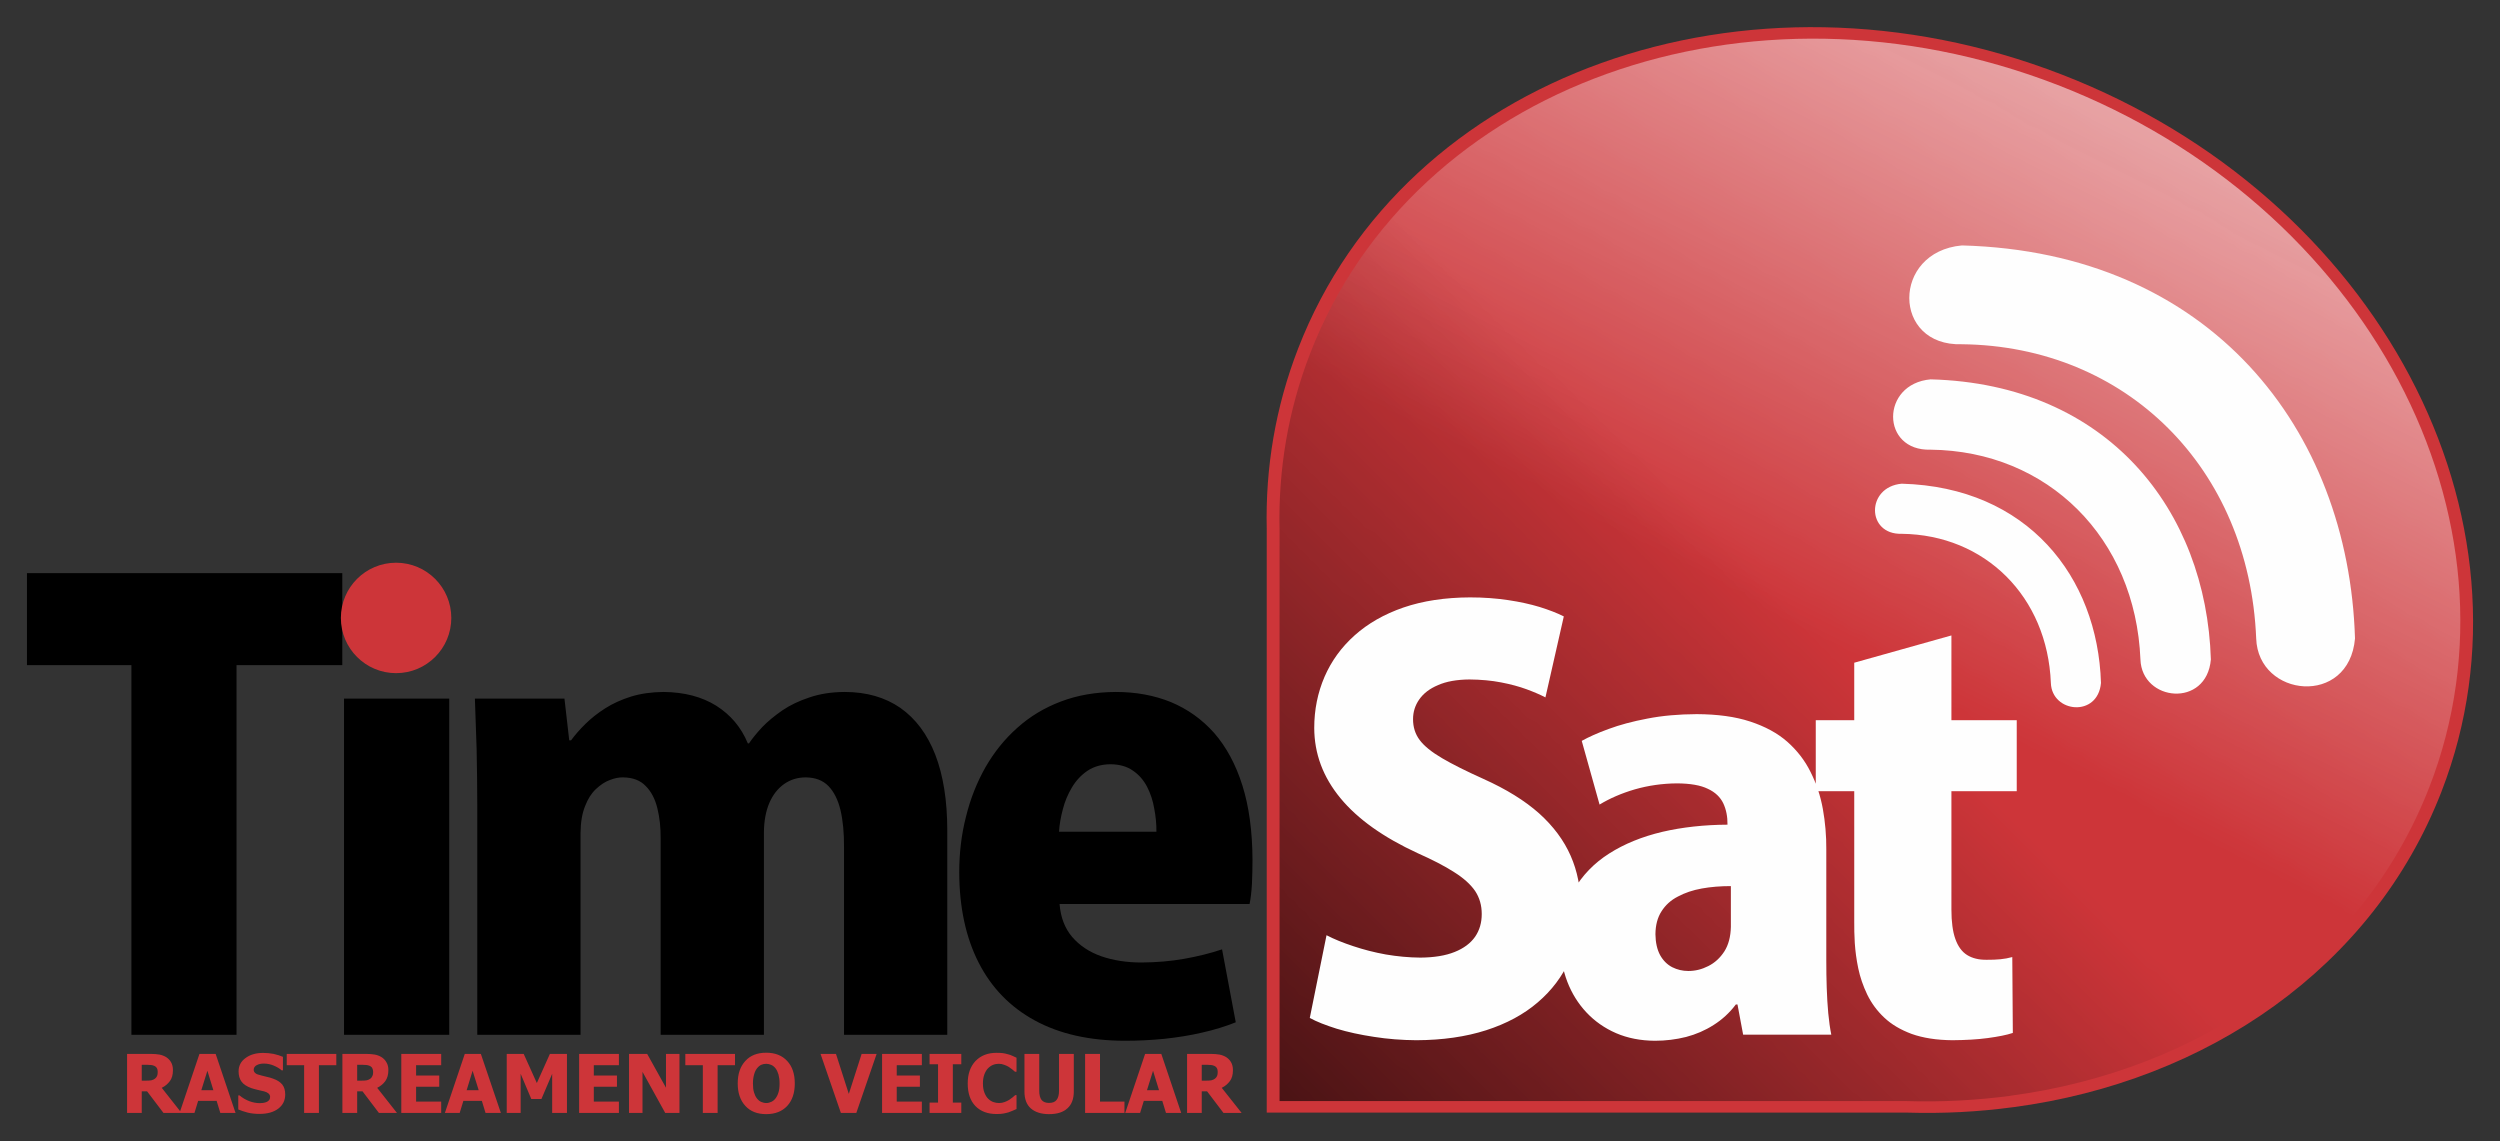 <?xml version="1.0" encoding="UTF-8"?> <svg xmlns="http://www.w3.org/2000/svg" xmlns:xlink="http://www.w3.org/1999/xlink" xmlns:xodm="http://www.corel.com/coreldraw/odm/2003" xml:space="preserve" width="230px" height="105px" version="1.0" style="shape-rendering:geometricPrecision; text-rendering:geometricPrecision; image-rendering:optimizeQuality; fill-rule:evenodd; clip-rule:evenodd" viewBox="0 0 230 105"><rect x="0" y="0" width="230" height="105" fill="#333333" stroke="none"/> <defs> <style type="text/css"> &#13; .fil1 {fill:#FEFEFE}&#13; .fil2 {fill:black}&#13; .fil0 {fill:#CD3539}&#13; .fil5 {fill:#FEFEFE;fill-rule:nonzero}&#13; .fil4 {fill:black;fill-rule:nonzero}&#13; .fil3 {fill:#CD3539;fill-rule:nonzero}&#13; </style> <mask id="id0"> <linearGradient id="id1" gradientUnits="userSpaceOnUse" x1="210.64" y1="-33.11" x2="163.34" y2="56.67"> <stop offset="0" style="stop-opacity:1; stop-color:white"></stop> <stop offset="1" style="stop-opacity:0; stop-color:white"></stop> </linearGradient> <rect style="fill:url(#id1)" x="116.53" y="2.38" width="111" height="100.13"></rect> </mask> <mask id="id2"> <linearGradient id="id3" gradientUnits="userSpaceOnUse" x1="90.14" y1="126.66" x2="162.63" y2="52.84"> <stop offset="0" style="stop-opacity:1; stop-color:white"></stop> <stop offset="1" style="stop-opacity:0; stop-color:white"></stop> </linearGradient> <rect style="fill:url(#id3)" x="116.53" y="2.38" width="111" height="100.13"></rect> </mask> </defs> <g id="Camada_x0020_1">  <g id="_1360815766272"> <path class="fil0" d="M189.69 6.86c29.04,11.25 44.69,40.78 34.93,65.96 -6.28,16.21 -21.55,26.66 -39.39,29.04l0 0 -0.02 0c-3.17,0.43 -6.43,0.6 -9.74,0.5l-58.93 0 0 -53.69 0 0c-0.13,-5.59 0.79,-11.2 2.89,-16.61 9.75,-25.17 41.21,-36.46 70.26,-25.2z"></path> <path class="fil1" style="mask:url(#id0)" d="M189.31 7.82c28.44,11.02 43.75,39.93 34.2,64.57 -6.15,15.86 -21.1,26.09 -38.56,28.42l0 0.01 -0.02 0c-3.11,0.41 -6.3,0.58 -9.53,0.48l-57.68 0 0 -52.55 0 0c-0.13,-5.47 0.77,-10.96 2.82,-16.25 9.55,-24.65 40.34,-35.69 68.77,-24.68z"></path> <path class="fil2" style="mask:url(#id2)" d="M189.31 7.82c28.44,11.02 43.75,39.93 34.2,64.57 -6.15,15.86 -21.1,26.09 -38.56,28.42l0 0.01 -0.02 0c-3.11,0.41 -6.3,0.58 -9.53,0.48l-57.68 0 0 -52.55 0 0c-0.13,-5.47 0.77,-10.96 2.82,-16.25 9.55,-24.65 40.34,-35.69 68.77,-24.68z"></path> <path class="fil1" d="M180.5 31.67c-6.44,0.21 -6.48,-8.51 0,-9.09 22.85,0.61 35.58,16.91 36.16,36.16 -0.54,6.3 -8.91,5.44 -9.09,0 -0.64,-15.69 -11.96,-26.9 -27.07,-27.07zm-5.54 17.44c-3.27,0.1 -3.29,-4.32 0,-4.61 11.58,0.31 18.03,8.57 18.33,18.33 -0.28,3.2 -4.52,2.76 -4.61,0 -0.32,-7.95 -6.06,-13.63 -13.72,-13.72zm2.66 -7.74c-4.59,0.15 -4.62,-6.06 0,-6.47 16.29,0.43 25.36,12.05 25.78,25.77 -0.39,4.49 -6.35,3.88 -6.48,0 -0.46,-11.19 -8.53,-19.18 -19.3,-19.3z"></path> <path class="fil3" d="M16.7 102.39l-1.66 0 -1.51 -1.99 -0.49 0 0 1.99 -1.35 0 0 -5.43 2.18 0c0.3,0 0.56,0.02 0.79,0.06 0.22,0.04 0.43,0.12 0.62,0.23 0.19,0.13 0.35,0.28 0.46,0.48 0.11,0.19 0.17,0.43 0.17,0.72 0,0.42 -0.09,0.76 -0.28,1.01 -0.19,0.26 -0.44,0.47 -0.75,0.62l1.82 2.31zm-2.19 -3.77c0,-0.13 -0.02,-0.25 -0.08,-0.35 -0.05,-0.1 -0.14,-0.17 -0.26,-0.22 -0.08,-0.04 -0.18,-0.06 -0.28,-0.07 -0.11,-0.01 -0.24,-0.02 -0.39,-0.02l-0.46 0 0 1.46 0.39 0c0.19,0 0.35,-0.01 0.49,-0.03 0.13,-0.03 0.24,-0.08 0.33,-0.15 0.09,-0.07 0.16,-0.15 0.2,-0.25 0.04,-0.09 0.06,-0.21 0.06,-0.37zm2.01 3.77l1.83 -5.43 1.49 0 1.83 5.43 -1.4 0 -0.34 -1.11 -1.7 0 -0.34 1.11 -1.37 0zm3.11 -2.09l-0.55 -1.79 -0.56 1.79 1.11 0zm4.26 2.18c-0.42,0 -0.78,-0.04 -1.1,-0.12 -0.31,-0.08 -0.6,-0.18 -0.87,-0.29l0 -1.29 0.12 0c0.27,0.23 0.57,0.4 0.9,0.53 0.33,0.12 0.65,0.18 0.96,0.18 0.07,0 0.18,-0.01 0.3,-0.02 0.13,-0.02 0.23,-0.05 0.31,-0.08 0.1,-0.04 0.18,-0.1 0.24,-0.17 0.07,-0.08 0.1,-0.18 0.1,-0.3 0,-0.13 -0.05,-0.24 -0.16,-0.33 -0.11,-0.08 -0.24,-0.15 -0.38,-0.18 -0.19,-0.05 -0.39,-0.1 -0.6,-0.14 -0.21,-0.05 -0.4,-0.1 -0.58,-0.16 -0.42,-0.15 -0.73,-0.35 -0.91,-0.6 -0.18,-0.25 -0.27,-0.56 -0.27,-0.94 0,-0.51 0.21,-0.92 0.64,-1.23 0.43,-0.32 0.97,-0.47 1.61,-0.47 0.33,0 0.65,0.03 0.97,0.09 0.32,0.07 0.6,0.16 0.86,0.27l0 1.24 -0.12 0c-0.21,-0.18 -0.45,-0.32 -0.74,-0.44 -0.29,-0.12 -0.59,-0.18 -0.9,-0.18 -0.12,0 -0.22,0.01 -0.32,0.03 -0.09,0.01 -0.19,0.05 -0.3,0.1 -0.08,0.03 -0.15,0.09 -0.22,0.17 -0.06,0.07 -0.09,0.16 -0.09,0.26 0,0.13 0.05,0.24 0.15,0.32 0.1,0.09 0.29,0.16 0.57,0.22 0.18,0.05 0.36,0.09 0.52,0.13 0.17,0.03 0.35,0.09 0.55,0.16 0.37,0.13 0.65,0.31 0.84,0.54 0.18,0.23 0.27,0.54 0.27,0.91 0,0.54 -0.21,0.98 -0.63,1.3 -0.43,0.33 -1,0.49 -1.72,0.49zm4.09 -0.09l0 -4.39 -1.6 0 0 -1.04 4.56 0 0 1.04 -1.6 0 0 4.39 -1.36 0zm8.54 0l-1.66 0 -1.51 -1.99 -0.49 0 0 1.99 -1.36 0 0 -5.43 2.19 0c0.3,0 0.56,0.02 0.78,0.06 0.23,0.04 0.43,0.12 0.62,0.23 0.2,0.13 0.35,0.28 0.46,0.48 0.12,0.19 0.18,0.43 0.18,0.72 0,0.42 -0.1,0.76 -0.28,1.01 -0.19,0.26 -0.44,0.47 -0.75,0.62l1.82 2.31zm-2.19 -3.77c0,-0.13 -0.03,-0.25 -0.08,-0.35 -0.05,-0.1 -0.14,-0.17 -0.26,-0.22 -0.09,-0.04 -0.18,-0.06 -0.29,-0.07 -0.1,-0.01 -0.23,-0.02 -0.39,-0.02l-0.45 0 0 1.46 0.39 0c0.19,0 0.35,-0.01 0.48,-0.03 0.13,-0.03 0.25,-0.08 0.34,-0.15 0.09,-0.07 0.15,-0.15 0.19,-0.25 0.05,-0.09 0.07,-0.21 0.07,-0.37zm2.59 3.77l0 -5.43 3.67 0 0 1.04 -2.31 0 0 0.95 2.13 0 0 1.03 -2.13 0 0 1.37 2.31 0 0 1.04 -3.67 0zm4.01 0l1.83 -5.43 1.48 0 1.84 5.43 -1.41 0 -0.34 -1.11 -1.7 0 -0.34 1.11 -1.36 0zm3.11 -2.09l-0.56 -1.79 -0.55 1.79 1.11 0zm8.12 2.09l-1.36 0 0 -3.6 -0.99 2.32 -0.93 0 -0.98 -2.32 0 3.6 -1.28 0 0 -5.43 1.56 0 1.21 2.68 1.2 -2.68 1.57 0 0 5.43zm1.12 0l0 -5.43 3.66 0 0 1.04 -2.31 0 0 0.95 2.13 0 0 1.03 -2.13 0 0 1.37 2.31 0 0 1.04 -3.66 0zm9.23 0l-1.31 0 -2.09 -3.78 0 3.78 -1.24 0 0 -5.43 1.67 0 1.73 3.11 0 -3.11 1.24 0 0 5.43zm2.15 0l0 -4.39 -1.61 0 0 -1.04 4.57 0 0 1.04 -1.6 0 0 4.39 -1.36 0zm8.46 -2.71c0,0.87 -0.23,1.56 -0.7,2.07 -0.47,0.5 -1.11,0.75 -1.93,0.75 -0.82,0 -1.46,-0.25 -1.92,-0.76 -0.47,-0.51 -0.7,-1.2 -0.7,-2.06 0,-0.88 0.23,-1.56 0.7,-2.07 0.46,-0.51 1.1,-0.76 1.92,-0.76 0.82,0 1.46,0.25 1.93,0.76 0.47,0.5 0.7,1.19 0.7,2.07zm-1.4 -0.01c0,-0.32 -0.04,-0.6 -0.1,-0.82 -0.07,-0.23 -0.16,-0.42 -0.27,-0.56 -0.12,-0.15 -0.25,-0.26 -0.4,-0.32 -0.14,-0.06 -0.3,-0.1 -0.45,-0.1 -0.17,0 -0.32,0.03 -0.46,0.09 -0.14,0.06 -0.27,0.17 -0.39,0.32 -0.11,0.14 -0.21,0.33 -0.27,0.56 -0.07,0.24 -0.11,0.51 -0.11,0.84 0,0.33 0.03,0.61 0.1,0.83 0.07,0.22 0.15,0.4 0.27,0.55 0.12,0.15 0.25,0.26 0.4,0.32 0.14,0.06 0.3,0.1 0.46,0.1 0.16,0 0.31,-0.04 0.46,-0.11 0.15,-0.07 0.28,-0.17 0.39,-0.32 0.12,-0.16 0.21,-0.34 0.27,-0.55 0.07,-0.21 0.1,-0.49 0.1,-0.83zm8.93 -2.71l-1.87 5.43 -1.42 0 -1.87 -5.43 1.42 0 1.18 3.68 1.18 -3.68 1.38 0zm0.5 5.43l0 -5.43 3.66 0 0 1.04 -2.31 0 0 0.95 2.13 0 0 1.03 -2.13 0 0 1.37 2.31 0 0 1.04 -3.66 0zm7.29 0l-2.92 0 0 -0.95 0.78 0 0 -3.53 -0.78 0 0 -0.95 2.92 0 0 0.95 -0.78 0 0 3.53 0.78 0 0 0.95zm3.24 0.1c-0.81,0 -1.46,-0.24 -1.94,-0.73 -0.48,-0.5 -0.71,-1.19 -0.71,-2.08 0,-0.86 0.23,-1.54 0.71,-2.06 0.49,-0.51 1.13,-0.76 1.94,-0.76 0.22,0 0.41,0.01 0.59,0.03 0.17,0.03 0.33,0.06 0.49,0.11 0.13,0.03 0.26,0.08 0.41,0.15 0.14,0.06 0.26,0.11 0.35,0.16l0 1.29 -0.14 0c-0.06,-0.06 -0.15,-0.13 -0.25,-0.21 -0.1,-0.08 -0.21,-0.16 -0.33,-0.24 -0.13,-0.07 -0.27,-0.14 -0.42,-0.19 -0.15,-0.06 -0.31,-0.09 -0.48,-0.09 -0.19,0 -0.37,0.03 -0.54,0.1 -0.16,0.06 -0.32,0.17 -0.47,0.32 -0.13,0.14 -0.24,0.32 -0.33,0.56 -0.09,0.24 -0.13,0.51 -0.13,0.83 0,0.34 0.05,0.63 0.14,0.85 0.09,0.23 0.2,0.42 0.35,0.56 0.14,0.14 0.3,0.24 0.47,0.3 0.17,0.06 0.35,0.09 0.52,0.09 0.18,0 0.35,-0.03 0.51,-0.09 0.17,-0.06 0.3,-0.13 0.42,-0.2 0.12,-0.08 0.22,-0.15 0.32,-0.23 0.09,-0.08 0.17,-0.15 0.24,-0.21l0.12 0 0 1.28c-0.1,0.04 -0.21,0.1 -0.34,0.15 -0.14,0.06 -0.27,0.11 -0.41,0.16 -0.17,0.05 -0.33,0.08 -0.48,0.11 -0.15,0.03 -0.35,0.04 -0.61,0.04zm4.83 0.01c-0.72,0 -1.28,-0.18 -1.68,-0.53 -0.39,-0.35 -0.58,-0.87 -0.58,-1.54l0 -3.47 1.36 0 0 3.39c0,0.37 0.07,0.65 0.21,0.84 0.14,0.18 0.37,0.28 0.69,0.28 0.32,0 0.55,-0.09 0.69,-0.27 0.15,-0.18 0.23,-0.46 0.23,-0.85l0 -3.39 1.36 0 0 3.46c0,0.67 -0.19,1.19 -0.58,1.54 -0.38,0.36 -0.94,0.54 -1.7,0.54zm6.94 -0.11l-3.62 0 0 -5.43 1.37 0 0 4.39 2.25 0 0 1.04zm0.07 0l1.83 -5.43 1.49 0 1.83 5.43 -1.4 0 -0.34 -1.11 -1.7 0 -0.34 1.11 -1.37 0zm3.11 -2.09l-0.55 -1.79 -0.56 1.79 1.11 0zm7.6 2.09l-1.67 0 -1.51 -1.99 -0.49 0 0 1.99 -1.35 0 0 -5.43 2.18 0c0.3,0 0.56,0.02 0.79,0.06 0.22,0.04 0.43,0.12 0.62,0.23 0.19,0.13 0.35,0.28 0.46,0.48 0.11,0.19 0.17,0.43 0.17,0.72 0,0.42 -0.09,0.76 -0.28,1.01 -0.19,0.26 -0.44,0.47 -0.75,0.62l1.83 2.31zm-2.2 -3.77c0,-0.13 -0.02,-0.25 -0.08,-0.35 -0.05,-0.1 -0.14,-0.17 -0.26,-0.22 -0.08,-0.04 -0.18,-0.06 -0.28,-0.07 -0.11,-0.01 -0.24,-0.02 -0.39,-0.02l-0.46 0 0 1.46 0.39 0c0.19,0 0.35,-0.01 0.49,-0.03 0.13,-0.03 0.24,-0.08 0.33,-0.15 0.09,-0.07 0.16,-0.15 0.2,-0.25 0.04,-0.09 0.06,-0.21 0.06,-0.37z"></path> <path class="fil4" d="M31.49 52.73l-29.01 0 0 8.46 9.61 0 0 34.01 9.67 0 0 -34.01 9.73 0 0 -8.46zm9.84 11.54l-9.68 0 0 30.93 9.68 0 0 -30.93zm45.82 12.14c0,-2.76 -0.37,-5.07 -1.1,-6.97 -0.74,-1.9 -1.81,-3.32 -3.21,-4.31 -1.4,-0.97 -3.11,-1.47 -5.14,-1.47 -1.19,0.01 -2.26,0.17 -3.22,0.5 -0.95,0.31 -1.79,0.71 -2.51,1.2 -0.72,0.5 -1.34,1.01 -1.85,1.54 -0.5,0.54 -0.91,1.04 -1.21,1.49l-0.11 0c-0.61,-1.48 -1.58,-2.62 -2.9,-3.46 -1.33,-0.83 -2.94,-1.25 -4.85,-1.27 -1.1,0.01 -2.09,0.15 -2.98,0.42 -0.89,0.28 -1.69,0.64 -2.38,1.08 -0.71,0.45 -1.31,0.93 -1.83,1.44 -0.53,0.52 -0.97,1.03 -1.32,1.51l-0.17 0 -0.44 -3.84 -8.24 0c0.05,1.45 0.11,3 0.16,4.65 0.03,1.65 0.06,3.4 0.06,5.24l0 21.04 9.5 0 0 -18.57c0.01,-0.99 0.15,-1.81 0.42,-2.47 0.25,-0.66 0.59,-1.19 1,-1.57 0.41,-0.38 0.83,-0.67 1.28,-0.83 0.44,-0.17 0.84,-0.25 1.21,-0.24 0.89,0.01 1.59,0.27 2.09,0.8 0.51,0.51 0.86,1.19 1.07,2.05 0.21,0.85 0.31,1.78 0.3,2.81l0 18.02 9.5 0 0 -18.63c0.01,-1.05 0.18,-1.95 0.5,-2.7 0.33,-0.76 0.78,-1.33 1.36,-1.74 0.57,-0.4 1.23,-0.61 1.99,-0.61 0.88,0.01 1.57,0.27 2.09,0.8 0.51,0.53 0.88,1.27 1.11,2.23 0.22,0.95 0.33,2.09 0.32,3.4l0 17.25 9.5 0 0 -18.79zm25.28 10.93c-1.1,0.37 -2.25,0.65 -3.48,0.87 -1.23,0.22 -2.54,0.33 -3.94,0.34 -1.35,0 -2.58,-0.19 -3.68,-0.57 -1.11,-0.39 -2,-0.98 -2.69,-1.78 -0.68,-0.8 -1.06,-1.8 -1.16,-3.03l17.48 0c0.11,-0.53 0.18,-1.16 0.22,-1.87 0.03,-0.72 0.05,-1.45 0.05,-2.2 -0.01,-2.62 -0.32,-4.9 -0.93,-6.84 -0.61,-1.94 -1.48,-3.54 -2.59,-4.82 -1.13,-1.27 -2.46,-2.21 -3.99,-2.85 -1.53,-0.62 -3.22,-0.93 -5.07,-0.93 -1.85,0.01 -3.53,0.3 -5.05,0.88 -1.51,0.57 -2.84,1.37 -4.01,2.42 -1.16,1.03 -2.13,2.24 -2.93,3.63 -0.79,1.4 -1.39,2.91 -1.79,4.55 -0.42,1.63 -0.62,3.34 -0.62,5.12 0.01,3.23 0.61,6 1.79,8.31 1.18,2.31 2.9,4.08 5.16,5.31 2.27,1.24 5.02,1.86 8.27,1.87 1.24,0 2.46,-0.06 3.66,-0.18 1.2,-0.13 2.35,-0.31 3.46,-0.57 1.12,-0.25 2.15,-0.57 3.1,-0.95l-1.26 -6.71zm-15 -10.82c0.04,-0.66 0.16,-1.35 0.35,-2.06 0.18,-0.72 0.46,-1.38 0.84,-2.02 0.37,-0.62 0.84,-1.13 1.43,-1.53 0.59,-0.39 1.28,-0.59 2.11,-0.6 0.83,0.01 1.52,0.2 2.07,0.59 0.55,0.37 0.98,0.87 1.3,1.48 0.32,0.62 0.54,1.29 0.66,2.01 0.14,0.72 0.21,1.43 0.2,2.13l-8.96 0z"></path> <path class="fil5" d="M143.87 56.71c-0.63,-0.32 -1.37,-0.6 -2.23,-0.87 -0.86,-0.26 -1.82,-0.47 -2.89,-0.63 -1.07,-0.16 -2.24,-0.25 -3.51,-0.25 -2.3,0.01 -4.34,0.32 -6.12,0.93 -1.77,0.61 -3.27,1.47 -4.49,2.56 -1.22,1.09 -2.14,2.36 -2.77,3.81 -0.63,1.46 -0.95,3.03 -0.95,4.72 0.01,2.37 0.81,4.51 2.41,6.45 1.59,1.93 3.96,3.61 7.1,5.06 1.37,0.61 2.48,1.18 3.35,1.74 0.88,0.55 1.52,1.13 1.94,1.74 0.41,0.62 0.61,1.32 0.61,2.12 0,0.8 -0.2,1.49 -0.61,2.09 -0.42,0.6 -1.05,1.07 -1.88,1.4 -0.84,0.34 -1.89,0.51 -3.16,0.52 -1.07,-0.01 -2.13,-0.11 -3.18,-0.29 -1.06,-0.19 -2.05,-0.45 -2.98,-0.76 -0.94,-0.31 -1.76,-0.64 -2.47,-1.01l-1.54 7.61c0.63,0.35 1.46,0.67 2.47,0.99 1.02,0.31 2.17,0.56 3.43,0.75 1.26,0.2 2.57,0.3 3.91,0.31 2.41,-0.01 4.55,-0.32 6.42,-0.92 1.86,-0.6 3.45,-1.45 4.74,-2.56 1.29,-1.1 2.27,-2.4 2.94,-3.91 0.66,-1.51 1.01,-3.18 1.01,-4.99 0,-1.65 -0.3,-3.18 -0.92,-4.59 -0.62,-1.41 -1.58,-2.71 -2.89,-3.89 -1.32,-1.18 -3.04,-2.24 -5.13,-3.18 -1.6,-0.72 -2.88,-1.36 -3.83,-1.92 -0.95,-0.56 -1.63,-1.11 -2.04,-1.66 -0.42,-0.56 -0.61,-1.2 -0.61,-1.92 0,-0.66 0.19,-1.27 0.57,-1.81 0.38,-0.55 0.96,-1 1.73,-1.32 0.76,-0.34 1.73,-0.51 2.89,-0.52 1.07,0.01 2.03,0.1 2.91,0.27 0.88,0.17 1.66,0.38 2.34,0.63 0.68,0.25 1.26,0.5 1.74,0.75l1.69 -7.45zm24.15 21.47c0.01,-1.29 -0.1,-2.55 -0.32,-3.77 -0.22,-1.21 -0.6,-2.34 -1.13,-3.39 -0.52,-1.06 -1.24,-1.98 -2.14,-2.78 -0.91,-0.8 -2.05,-1.41 -3.42,-1.86 -1.36,-0.45 -3,-0.67 -4.91,-0.68 -1.66,0.01 -3.17,0.14 -4.54,0.41 -1.37,0.26 -2.56,0.58 -3.58,0.96 -1.02,0.37 -1.83,0.74 -2.46,1.09l1.64 5.86c0.94,-0.57 2.02,-1.04 3.25,-1.4 1.22,-0.35 2.52,-0.54 3.89,-0.55 1.21,0.01 2.15,0.17 2.82,0.5 0.68,0.31 1.15,0.77 1.42,1.33 0.27,0.57 0.4,1.23 0.39,1.97 -2.14,0.01 -4.15,0.23 -6,0.66 -1.85,0.44 -3.48,1.1 -4.88,1.99 -1.4,0.89 -2.49,2.02 -3.28,3.4 -0.79,1.38 -1.18,3.03 -1.2,4.94 0.01,1.23 0.21,2.38 0.62,3.45 0.41,1.07 1,2.02 1.76,2.83 0.76,0.81 1.67,1.45 2.73,1.91 1.07,0.46 2.25,0.69 3.57,0.7 1,0 1.95,-0.12 2.87,-0.35 0.91,-0.24 1.75,-0.6 2.53,-1.1 0.78,-0.49 1.47,-1.12 2.05,-1.89l0.15 0 0.52 2.78 8.11 0c-0.12,-0.59 -0.21,-1.25 -0.28,-1.98 -0.07,-0.73 -0.11,-1.51 -0.14,-2.33 -0.03,-0.82 -0.04,-1.67 -0.04,-2.53l0 -10.17zm-8.78 7.09c-0.02,0.91 -0.22,1.66 -0.6,2.26 -0.39,0.6 -0.88,1.05 -1.48,1.35 -0.59,0.3 -1.19,0.45 -1.83,0.45 -0.54,0 -1.03,-0.12 -1.49,-0.35 -0.46,-0.24 -0.83,-0.61 -1.11,-1.11 -0.27,-0.5 -0.42,-1.14 -0.43,-1.93 0.01,-0.83 0.19,-1.53 0.56,-2.1 0.36,-0.57 0.86,-1.03 1.51,-1.36 0.63,-0.34 1.37,-0.59 2.2,-0.74 0.83,-0.15 1.72,-0.22 2.67,-0.22l0 3.75zm11.35 -19.01l-3.54 0 0 6.53 3.54 0 0 12.02c-0.01,0.56 0.01,1.21 0.05,1.95 0.05,0.74 0.15,1.52 0.32,2.33 0.17,0.82 0.45,1.62 0.82,2.4 0.38,0.78 0.89,1.49 1.56,2.12 0.66,0.63 1.51,1.13 2.53,1.51 1.04,0.37 2.29,0.57 3.76,0.58 1.22,-0.01 2.31,-0.07 3.26,-0.2 0.96,-0.13 1.72,-0.28 2.29,-0.47l-0.05 -6.98c-0.37,0.1 -0.74,0.17 -1.09,0.2 -0.35,0.04 -0.78,0.05 -1.27,0.05 -0.72,0.01 -1.32,-0.14 -1.8,-0.44 -0.48,-0.3 -0.84,-0.8 -1.08,-1.48 -0.24,-0.67 -0.36,-1.58 -0.36,-2.7l0 -10.89 6.01 0 0 -6.53 -6.01 0 0 -7.8 -8.94 2.51 0 5.29z"></path> <circle class="fil0" cx="36.44" cy="56.85" r="5.08"></circle> </g> </g> </svg> 